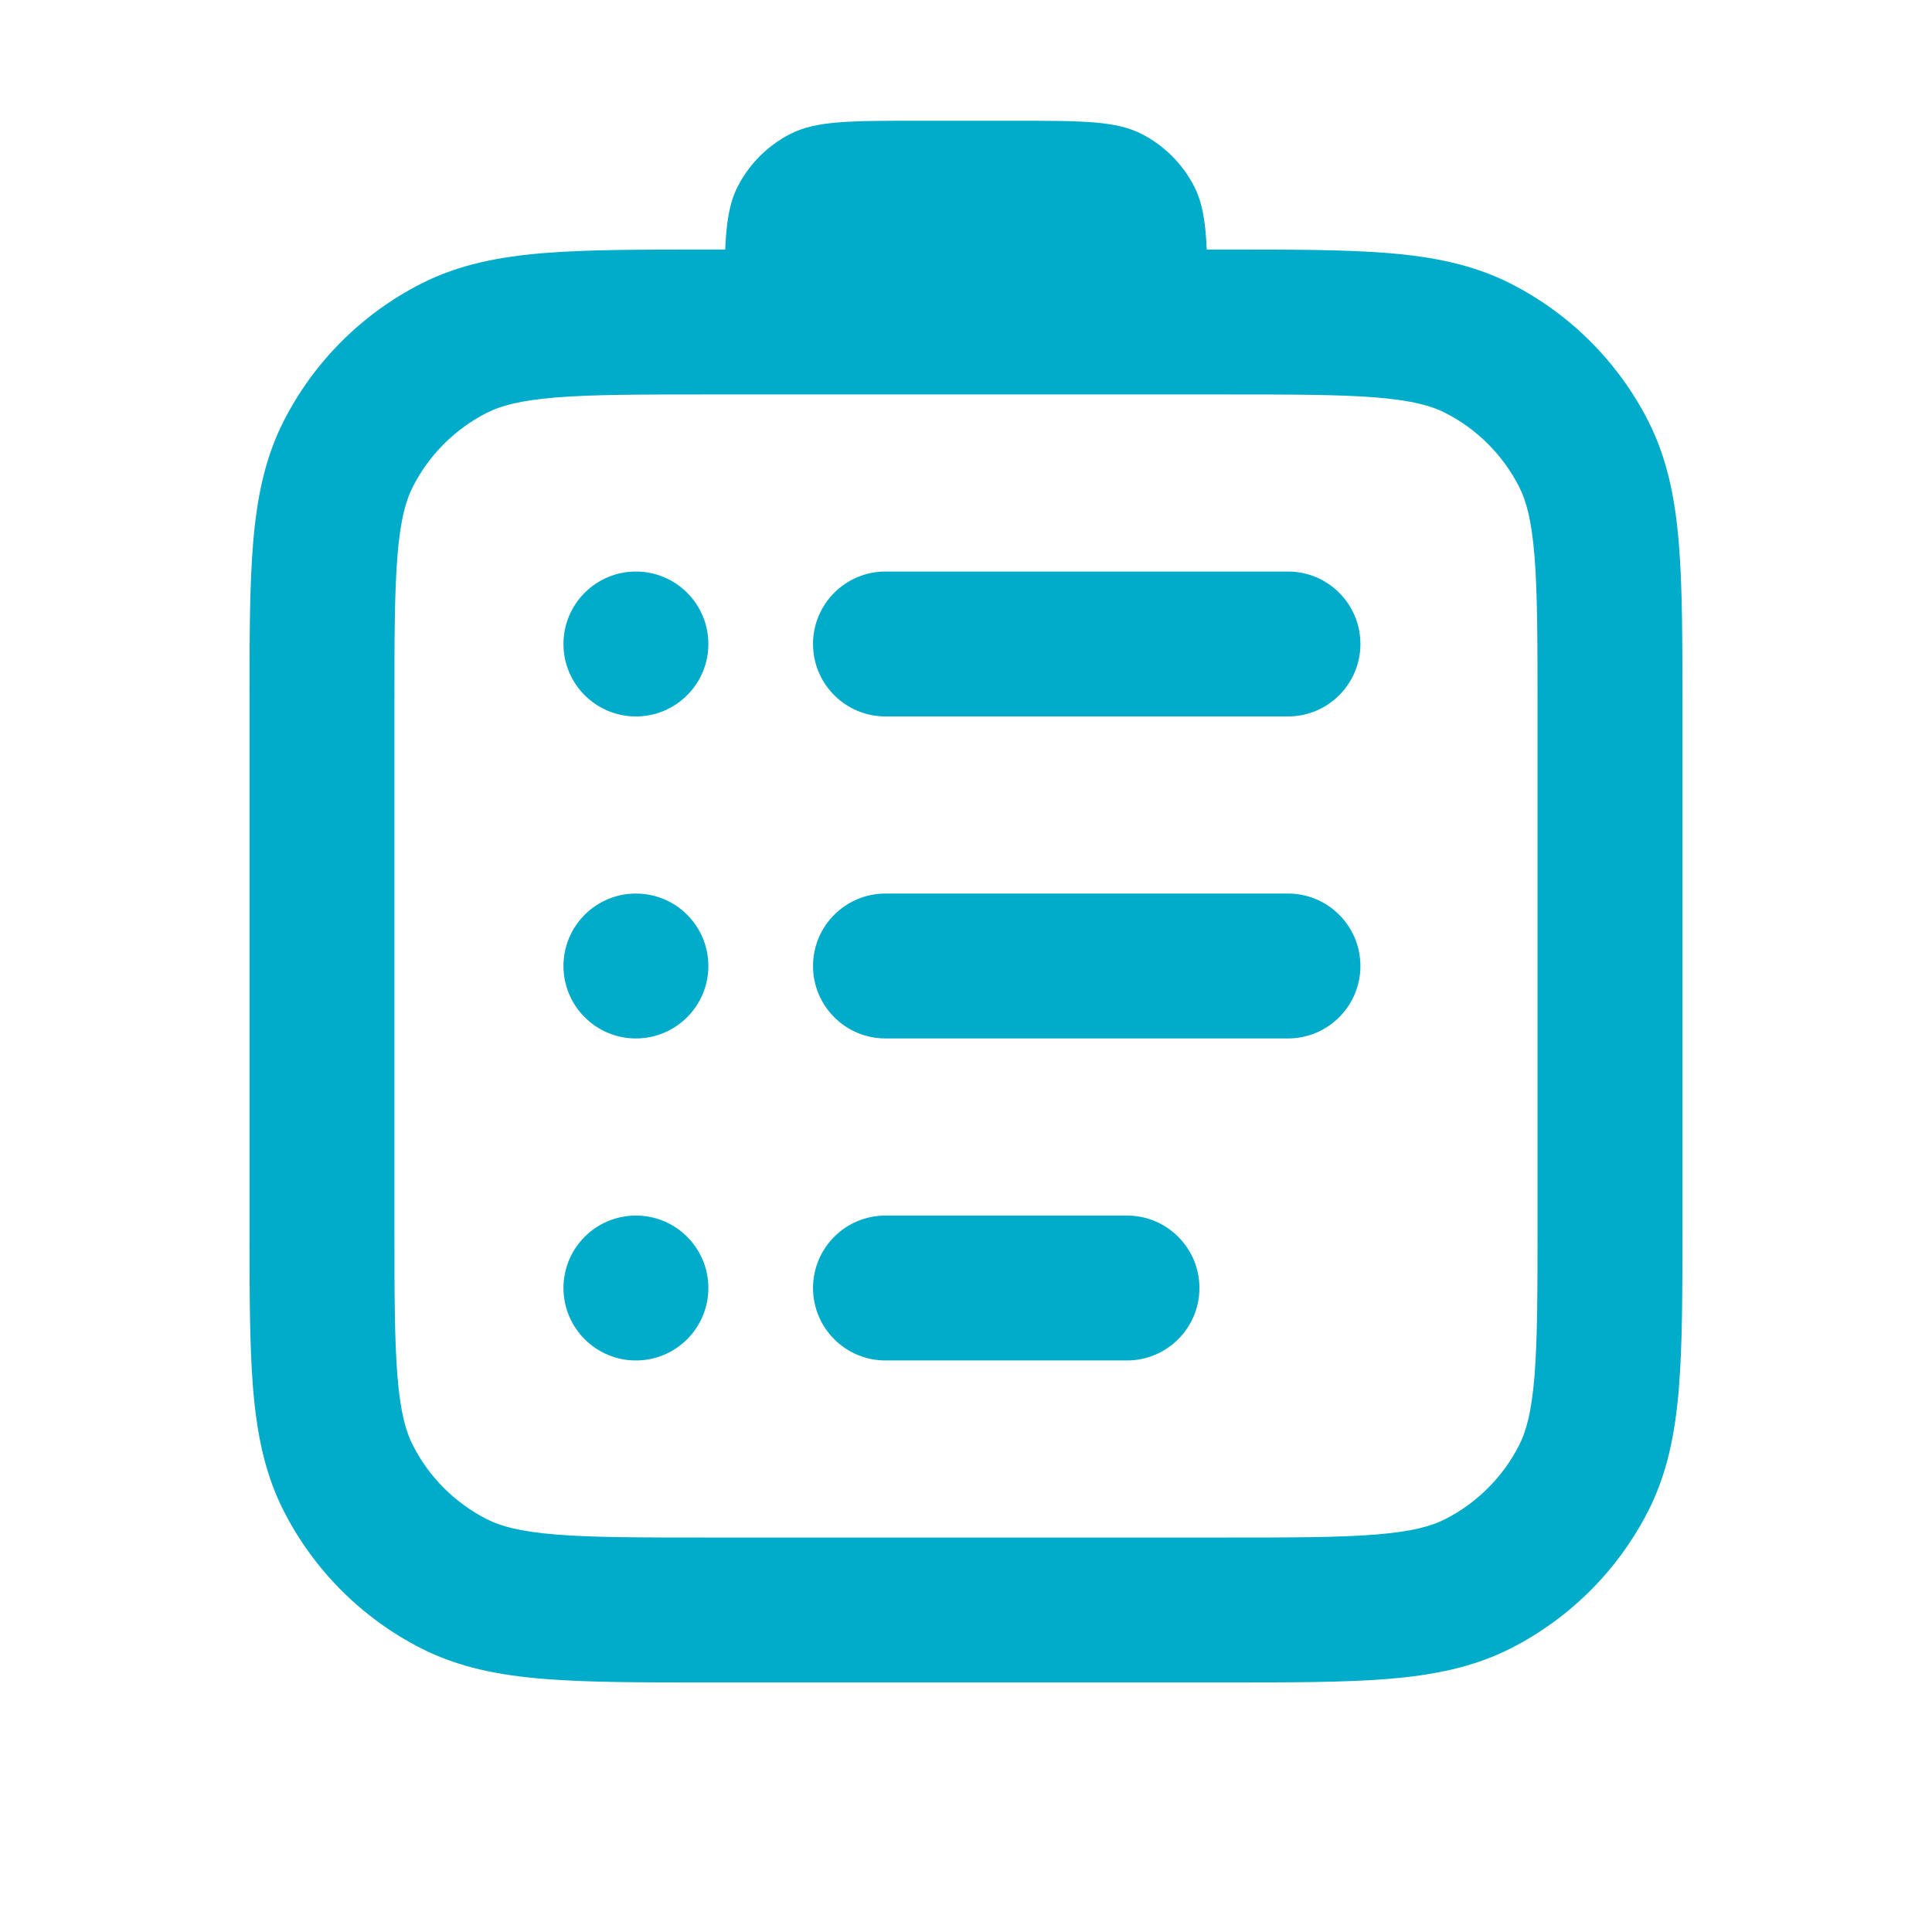 <svg width="88" height="88" viewBox="0 0 88 88" fill="none" xmlns="http://www.w3.org/2000/svg">
<path fill-rule="evenodd" clip-rule="evenodd" d="M32.998 17.967H32.265C29.131 17.967 26.978 17.969 25.309 18.105C23.679 18.239 22.803 18.483 22.169 18.806C20.721 19.544 19.543 20.722 18.805 22.171C18.482 22.805 18.237 23.68 18.104 25.311C17.968 26.979 17.965 29.132 17.965 32.267V55.733C17.965 58.868 17.968 61.021 18.104 62.689C18.237 64.32 18.482 65.195 18.805 65.829C19.543 67.278 20.721 68.456 22.169 69.194C22.803 69.517 23.679 69.761 25.309 69.894C26.978 70.031 29.131 70.033 32.265 70.033H55.732C58.867 70.033 61.019 70.031 62.688 69.894C64.318 69.761 65.194 69.517 65.828 69.194C67.276 68.456 68.454 67.278 69.193 65.829C69.516 65.195 69.76 64.32 69.893 62.689C70.029 61.021 70.032 58.868 70.032 55.733V32.267C70.032 29.132 70.029 26.979 69.893 25.311C69.76 23.68 69.516 22.805 69.193 22.171C68.454 20.722 67.276 19.544 65.828 18.806C65.194 18.483 64.318 18.239 62.688 18.105C61.019 17.969 58.867 17.967 55.732 17.967H54.998H32.998ZM54.965 11.367H55.732L55.87 11.367C58.833 11.367 61.256 11.367 63.225 11.527C65.264 11.694 67.105 12.049 68.824 12.925C71.515 14.296 73.702 16.484 75.073 19.174C75.949 20.894 76.305 22.735 76.471 24.773C76.632 26.742 76.632 29.166 76.632 32.128V32.267V55.733V55.871C76.632 58.834 76.632 61.258 76.471 63.227C76.305 65.265 75.949 67.106 75.073 68.825C73.702 71.516 71.515 73.704 68.824 75.075C67.105 75.951 65.264 76.306 63.225 76.472C61.256 76.633 58.833 76.633 55.87 76.633H55.732H32.265H32.127C29.164 76.633 26.741 76.633 24.772 76.472C22.733 76.306 20.892 75.951 19.173 75.075C16.483 73.704 14.295 71.516 12.924 68.825C12.048 67.106 11.693 65.265 11.526 63.227C11.365 61.258 11.365 58.834 11.365 55.872V55.733V32.267V32.128C11.365 29.166 11.365 26.742 11.526 24.773C11.693 22.735 12.048 20.894 12.924 19.174C14.295 16.484 16.483 14.296 19.173 12.925C20.892 12.049 22.733 11.694 24.772 11.527C26.741 11.367 29.164 11.367 32.127 11.367L32.265 11.367H33.032C33.087 10.091 33.229 9.228 33.598 8.503C34.125 7.468 34.967 6.627 36.002 6.099C37.178 5.5 38.718 5.5 41.798 5.5H46.199C49.279 5.5 50.819 5.5 51.995 6.099C53.03 6.627 53.872 7.468 54.399 8.503C54.768 9.228 54.91 10.091 54.965 11.367ZM40.332 26.033C38.509 26.033 37.032 27.511 37.032 29.333C37.032 31.156 38.509 32.633 40.332 32.633H58.665C60.488 32.633 61.965 31.156 61.965 29.333C61.965 27.511 60.488 26.033 58.665 26.033H40.332ZM37.032 44C37.032 42.177 38.509 40.7 40.332 40.7H58.665C60.488 40.7 61.965 42.177 61.965 44C61.965 45.822 60.488 47.3 58.665 47.3H40.332C38.509 47.3 37.032 45.822 37.032 44ZM40.332 55.367C38.509 55.367 37.032 56.844 37.032 58.667C37.032 60.489 38.509 61.967 40.332 61.967H51.332C53.154 61.967 54.632 60.489 54.632 58.667C54.632 56.844 53.154 55.367 51.332 55.367H40.332ZM25.665 29.333C25.665 27.511 27.143 26.033 28.965 26.033C30.788 26.033 32.265 27.511 32.265 29.333C32.265 31.156 30.788 32.633 28.965 32.633C27.143 32.633 25.665 31.156 25.665 29.333ZM28.965 40.7C27.143 40.7 25.665 42.177 25.665 44C25.665 45.822 27.143 47.3 28.965 47.3C30.788 47.3 32.265 45.822 32.265 44C32.265 42.177 30.788 40.7 28.965 40.7ZM25.665 58.666C25.665 56.844 27.143 55.367 28.965 55.367C30.788 55.367 32.265 56.844 32.265 58.666C32.265 60.489 30.788 61.967 28.965 61.967C27.143 61.967 25.665 60.489 25.665 58.666Z" fill="#00ACC9"/>
</svg>
